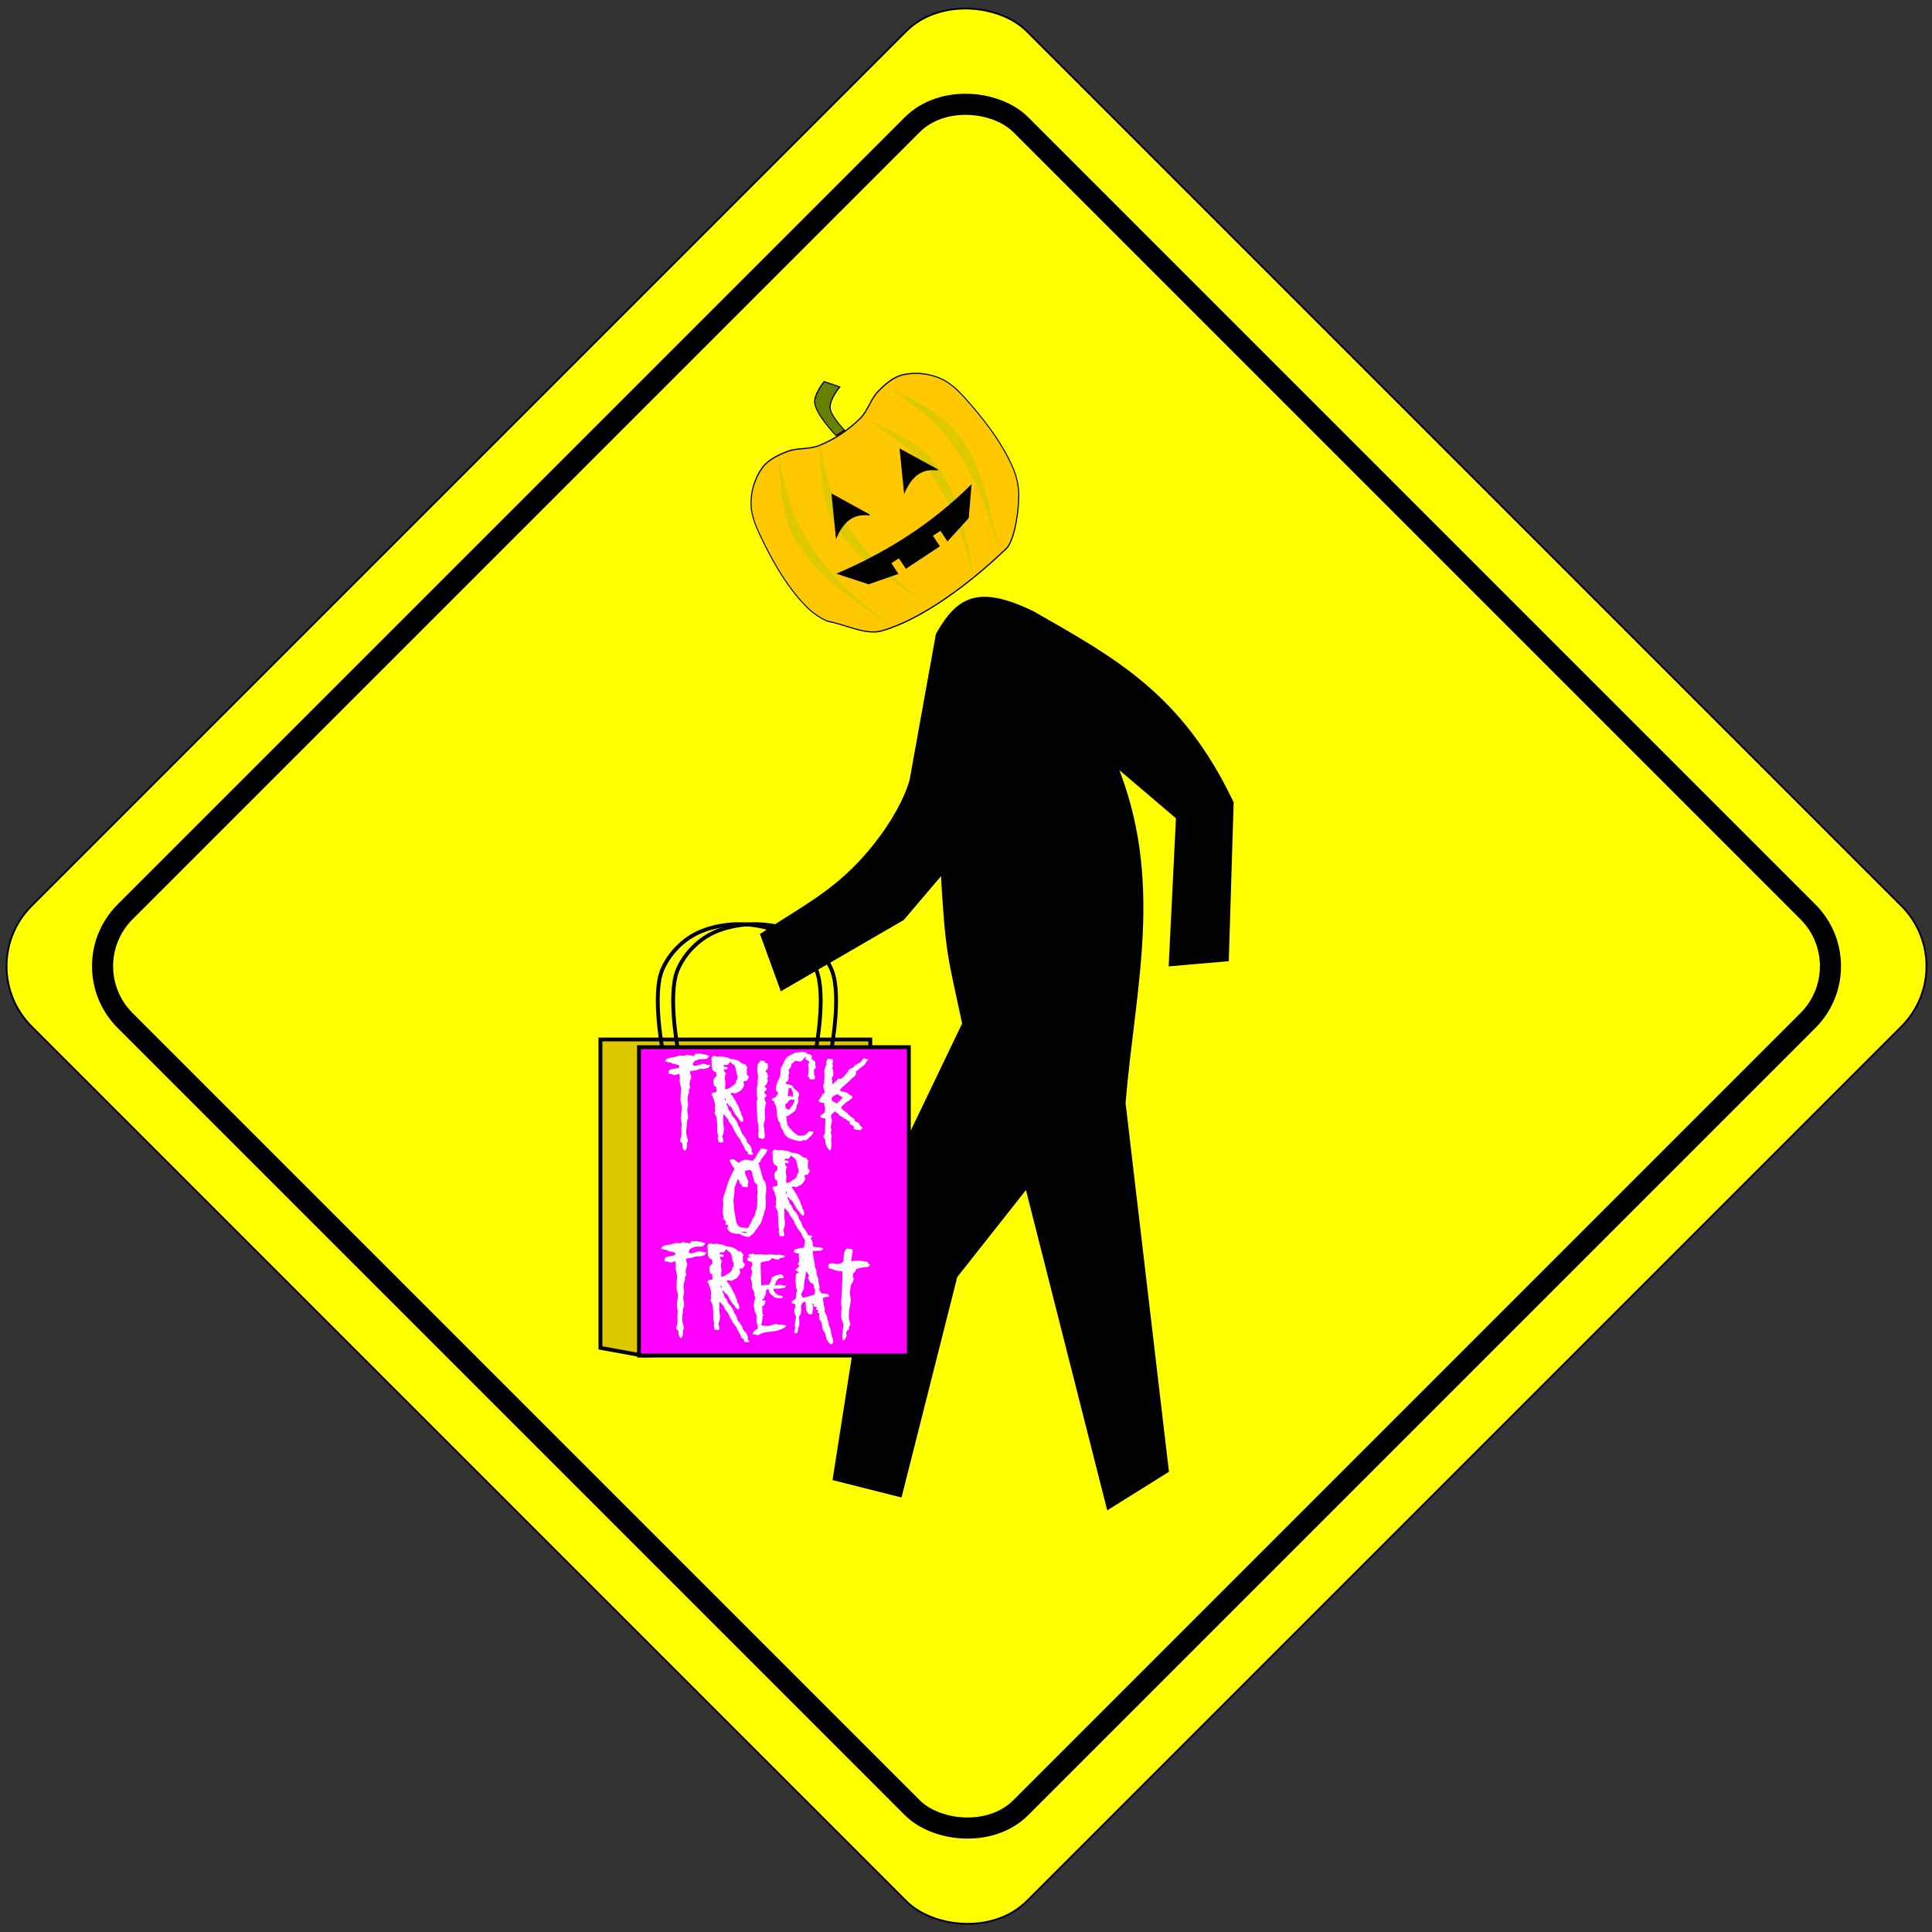 <?xml version="1.0" encoding="UTF-8" standalone="no"?>
<!-- Created with Inkscape (http://www.inkscape.org/) -->
<svg xmlns:inkscape="http://www.inkscape.org/namespaces/inkscape" xmlns:rdf="http://www.w3.org/1999/02/22-rdf-syntax-ns#" xmlns="http://www.w3.org/2000/svg" xmlns:xlink="http://www.w3.org/1999/xlink" xmlns:ns1="http://sozi.baierouge.fr" xmlns:cc="http://creativecommons.org/ns#" xmlns:dc="http://purl.org/dc/elements/1.1/" xmlns:sodipodi="http://sodipodi.sourceforge.net/DTD/sodipodi-0.dtd" id="svg3034" sodipodi:docname="pedestrian-halloween.svg" inkscape:export-filename="/home/algot/Documents/clipart/pedestrian-halloween.png" viewBox="0 0 734.93 734.93" inkscape:export-xdpi="18.469477" version="1.1" inkscape:export-ydpi="18.469477" inkscape:version="0.48.4 r9939">
  <rect x="0" y="0" width="734.93" height="734.93" fill="#333333" stroke="none"/>
  <title id="title4119">Pedestrian Halloween</title>
  <sodipodi:namedview id="base" bordercolor="#666666" inkscape:pageshadow="2" inkscape:window-y="-3" fit-margin-left="2" pagecolor="#ffffff" inkscape:window-height="713" inkscape:window-maximized="1" inkscape:zoom="0.35355339" inkscape:window-x="-2" showgrid="false" borderopacity="1.0" inkscape:current-layer="layer1" inkscape:cx="995.53941" inkscape:cy="284.33842" fit-margin-top="2" fit-margin-right="2" fit-margin-bottom="2" inkscape:window-width="1366" inkscape:pageopacity="0.0" inkscape:document-units="px">
    <inkscape:grid id="grid3177" originy="-232.591px" enabled="true" originx="-15.037px" visible="true" snapvisiblegridlinesonly="true" type="xygrid" empspacing="5"/>
  </sodipodi:namedview>
  <g id="layer1" inkscape:label="Layer 1" inkscape:groupmode="layer" transform="translate(-15.037 -84.845)">
    <g id="g3757" style="stroke:#000000" transform="matrix(1.893 -1.893 1.893 1.893 -1073.7 6.841)">
      <rect id="rect2985" style="color:#000000;stroke:#000000;stroke-width:.25;fill:#ffff00" ry="12.121" height="200" width="200" y="402.36" x="167"/>
      <rect id="rect3755" style="color:#000000;stroke:#000000;stroke-width:3;fill:#ffff00" ry="10.909" height="180" width="180" y="412.36" x="177"/>
    </g>
    <path id="path3139" sodipodi:nodetypes="ccccscccccccccccccccccc" style="stroke:#000000;stroke-width:1.827px;fill:#000000" inkscape:connector-curvature="0" d="m483.4 390.25c-19.441-40.911-44.803-54.447-75.834-72.179-20.416-9.768-27.852-5.452-35.633 8.223l-10.05 55.733c-3.638 11.883-12.561 23.963-20.162 31.882-11.192 11.661-22.722 17.502-36.485 26.592l7.309 20.1 45.683-26.496 15.532-18.273c1.841 32.574 2.707 32.317 8.223 58.474l-32.892 68.524-16.335 104.36 24.558 6.193 21.014-83.143 27.41-34.719 31.064 122.43 21.928-13.705-16.446-139.79c3.636-44.226 15.039-84.833-3.655-129.74l24.669 21.014-2.741 55.733 21.014-1.827z"/>
    <g id="g3969" transform="matrix(.316 -.209 .265 .4 218.99 140.05)">
      <path id="path3179" d="m90.005 323.36s-5.255-22.024 0-30.741c3.917-6.497 19.993-10.247 19.993-10.247l9.996 10.247s-16.075 3.75-19.993 10.247c-3.504 5.811 0 20.494 0 20.494z" sodipodi:nodetypes="csccscc" style="stroke:#000000;stroke-width:1.012px;fill:#668000" inkscape:connector-curvature="0"/>
      <path id="path3181" d="m70 322.36c16.451 2.67 33.549 2.67 50 0 10.405-1.688 19.595-8.312 30-10 9.871-1.602 20.429-2.898 30 0 11.503 3.483 22.705 10.449 30 20 6.398 8.377 8.312 19.595 10 30 3.204 19.742 4.595 40.535 0 60-1.712 7.254-5.224 14.278-10 20-10.679 12.796-30.103 28.566-40 30-50 7.247-110 10-150 0-16.169-4.042-26.667-20-40-30-4.776-5.723-8.287-12.746-10-20-4.595-19.465-3.204-40.258 0-60 1.688-10.405 3.602-21.623 10-30 7.295-9.551 18.497-16.517 30-20 9.571-2.898 20.129-1.602 30 0 10.405 1.688 19.595 8.312 30 10z" sodipodi:nodetypes="sssssssssscssssss" style="stroke:#000000;stroke-width:1px;fill:#ffc800" inkscape:connector-curvature="0"/>
      <path id="path3965" d="m125.65 327.36s24.812 29.705 30 47.5c3.559 12.207 2.681 25.592 0 38-5.104 23.624-30 66.5-30 66.5s16.623-37.231 20-57c2.67-15.629 3.152-31.952 0-47.5-3.395-16.745-20-47.5-20-47.5z" sodipodi:nodetypes="csscssc" style="fill:#dec800" inkscape:connector-curvature="0"/>
      <path id="path3967" sodipodi:nodetypes="csscssc" style="fill:#dec800" inkscape:connector-curvature="0" d="m72 321.36s-24.812 29.51-30 47.188c-3.559 12.127-2.681 25.424 0 37.75 5.104 23.469 30 66.062 30 66.062s-16.623-36.986-20-56.625c-2.67-15.526-3.152-31.742 0-47.188 3.395-16.635 20-47.188 20-47.188z"/>
      <g id="g3957">
        <path id="path3951" sodipodi:nodetypes="cccc" style="stroke:#000000;stroke-width:1px;fill:#000000" inkscape:connector-curvature="0" d="m136 360.36-20 30c13.333-6.682 26.667-9.231 40 0z"/>
        <path id="path3953" d="m54 360.36-20 30c13.333-6.682 26.667-9.231 40 0z" sodipodi:nodetypes="cccc" style="stroke:#000000;stroke-width:1px;fill:#000000" inkscape:connector-curvature="0"/>
      </g>
      <path id="path3955" d="m15 415.36c53.333 7.655 106.67 8.339 160 0l-20 20-30 6v-10h-10v10h-40v-10h-10v10l-30-6z" sodipodi:nodetypes="ccccccccccccc" style="stroke:#000000;stroke-width:1px;fill:#000000" inkscape:connector-curvature="0"/>
      <path id="path3961" d="m30 312.36s-24.812 31.269-30 50c-3.559 12.85-2.681 26.939 0 40 5.104 24.867 30 70 30 70s-16.623-39.19-20-60c-2.67-16.451-3.152-33.634 0-50 3.395-17.627 20-50 20-50z" sodipodi:nodetypes="csscssc" style="fill:#dec800" inkscape:connector-curvature="0"/>
      <path id="path3963" sodipodi:nodetypes="csscssc" style="fill:#dec800" inkscape:connector-curvature="0" d="m160.65 314.36s24.812 31.269 30 50c3.559 12.85 2.681 26.939 0 40-5.104 24.867-30 70-30 70s16.623-39.19 20-60c2.67-16.451 3.152-33.634 0-50-3.395-17.627-20-50-20-50z"/>
    </g>
    <path id="path3981" sodipodi:nodetypes="cccccc" style="stroke:#000000;stroke-width:1.466px;fill:#dec800" inkscape:connector-curvature="0" d="m243.44 480.26h102.65v117.31l-86.515 2.933-16.13-2.933z"/>
    <path id="path3983" d="m258.11 483.19h102.65v117.31h-102.65z" style="stroke:#000000;stroke-width:1.466px;fill:#ff00ff" inkscape:connector-curvature="0"/>
    <path id="path3985" sodipodi:nodetypes="cssssc" style="stroke:#000000;stroke-width:1.466px;fill:none" inkscape:connector-curvature="0" d="m272.77 483.19s-3.741-20.296 0-29.327c2.645-6.386 8.277-12.018 14.664-14.664 9.032-3.741 20.296-3.741 29.327 0 6.386 2.645 12.018 8.277 14.664 14.664 3.741 9.032 0 29.327 0 29.327"/>
    <path id="path3987" d="m266.91 483.19s-3.741-20.296 0-29.327c2.645-6.386 8.277-12.018 14.664-14.664 9.032-3.741 20.296-3.741 29.327 0 6.386 2.645 12.018 8.277 14.664 14.664 3.741 9.032 0 29.327 0 29.327" sodipodi:nodetypes="cssssc" style="stroke:#000000;stroke-width:1.466px;fill:none" inkscape:connector-curvature="0"/>
    <g id="text3995" style="fill:#ffffff">
      <path id="path4095" inkscape:connector-curvature="0" d="m284.43 487.09c0.119 0 0.297-0.119 0.297-0.297 0-0.059-0.119 0-0.119-0.059s0.119-0.119 0.119-0.178c0-0.416-0.713-0.178-1.129-0.475-0.178 0.119-0.238 0-0.238-0.059 0 0.059-1.604-0.357-2.02-0.416-0.238 0-0.416 0.119-0.654 0.119-0.297 0-0.594-0.119-0.891-0.119-0.535 0-0.178 0.475-0.535 0.475-0.178 0-0.178 0.059-0.178 0.119 0 0.059 0.238 0.119 0.238 0.178-0.178 0-0.297 0.238-0.535 0.238h-0.059-0.059v-0.059-0.178h-0.119-0.297c-0.713 0-1.307-0.297-1.842-0.297-0.654 0-0.772 0.416-1.188 0.416-0.357 0-0.832-0.119-1.188-0.119-1.188 0-2.02 0.535-2.139 0.535-0.059 0-0.119-0.059-0.178-0.059-1.069 0.416-1.723 0-3.387 1.01v0.178c0 0.297-0.297 0.178-0.297 0.475 0 0.178 1.901 0.594 2.496 0.594 0 0.059-0.059 0.059-0.059 0.059 0-0.059 0.297 0.238 0.357 0.297-0.357 0 1.486 0.178 1.486 0.357h0.238c0.832 0 0.891 0.594 0.891 1.01 0 0.416-3.862 0.654-3.862 1.129 0 0.059 0 0.119 0.119 0.119 0 0.357-0.535 0.059-0.535 0.297 0.238 0 0.297 0.119 0.297 0.297v0.178 0.178 0.059c-0.059 0-0.119-0.059-0.178-0.059v0.059c0 0.357 0.297 0.297 0.594 0.297 0.059 0 0-0.059 0.119-0.059-0.238 0 0.594 0.119 0.713 0.178 0.178 0.119 0.772 0.238 0.772 0.357 0.059 0 0.178-0.119 0.238-0.119h0.238c0.475 0 0.951-0.416 1.486-0.416 0.059 0 0.119 0.059 0.119 0.178 0 0.178-0.119 0.238-0.119 0.357s0.178 0.357 0.238 0.357c0 0.119-0.119 0.832-0.119 1.367 0 0.535 0 1.069 0.238 1.248 0 0-0.059 0.059-0.059 0.119 0 0.654 0.357 1.367 0.357 2.02 0 1.129-0.178 2.08-0.178 3.981 0 2.08 0.475 1.783 0.475 3.387 0 1.307-0.357 2.614-0.357 3.922 0 0.891 0.297 1.248 0.297 2.08 0 0.713-0.059 1.486-0.119 1.901 0 0.654 0.059 1.367 0.059 2.02 0 1.367-0.535 1.901-0.535 2.436 0 1.01 0.891 0.238 0.891 1.783v0.416c0 0.832 0.535 1.545 1.069 1.664 0.475-0.475 0.654-1.248 0.654-2.199v-0.713c0-0.178 0.357-0.297 0.357-0.891 0-0.951-0.654-1.901-0.654-3.328 0-1.307 0.297-2.555 0.297-3.684v-0.475c0.297-0.416 0.416-0.891 0.416-1.426 0-0.832-0.297-1.783-0.297-2.852 0-0.654 0.297-1.129 0.297-1.783 0-0.772-0.178-1.486-0.178-2.317 0-1.248 0.238-1.486 0.238-1.486v-0.178c0.059-0.238 0.357-0.951 0.357-1.07 0-0.238-0.178-0.357-0.178-0.594 0-0.119 0.535-0.535 0.535-1.486 0-0.119-0.119-0.178-0.119-0.238v-0.238c-0.059-0.178-0.119-0.297-0.119-0.357 0-0.178 0.119-0.178 0.119-0.297v-0.416c0-0.654 0.535-1.248 0.535-1.842 0-0.951-0.475-1.367-0.475-2.317 0.772-0.357 2.555-0.238 2.971-0.654h0.059 0.178c0.594-0.297 0.654-0.297 0.891-0.297 0.178 0 0.416 0.059 0.713 0.059 0.951 0 1.664-0.297 1.783-0.357 0.059 0 0.119 0.059 0.238 0.059 0.119 0 0.475-0.654 0.594-0.654 0.059 0 0.059 0.059 0.119 0.059 0 0 0.178-0.297 0.178-0.535 0-0.059-0.119-0.238-0.178-0.238 0 0-0.238 0.119-0.416 0.119-0.654 0-1.188-0.357-1.545-0.357h-0.238c-0.059 0-0.238-0.119-0.416-0.119 0.119 0-2.258 0.832-3.149 0.832-0.178 0-0.297-0.178-0.357-0.178h-0.238c-0.059 0-0.119 0-0.119-0.059 0-1.842 1.545-1.783 2.555-2.317 0.119 0.059 0.178 0.059 0.297 0.059 0.238 0 0.535-0.059 0.832-0.059h0.713c0.297 0 0.594 0 0.654-0.119 0.059 0 0.119 0.059 0.178 0.059 0.238 0 0.535-0.475 0.654-0.594"/>
      <path id="path4097" inkscape:connector-curvature="0" d="m299.79 494.4c0-0.535-0.654-0.238-0.654-1.129v-0.832c0-0.297 0-0.594-0.119-0.772 0.238-0.119 0.238-0.475 0.357-0.772-0.297-0.357-0.654-0.832-0.832-1.248h-0.119c-0.238 0-0.416-0.119-0.713-0.119h-0.178c-0.059-0.238-0.238-0.178-0.416-0.238 0.059 0-1.248-1.367-2.733-1.367-0.119 0-0.059-0.119-0.119-0.119-0.535-0.119-1.01-0.119-1.604-0.178-0.416-0.654-2.555-0.772-3.506-0.951-0.535 0-0.951 0.119-1.367 0.119-0.535 0-0.475-0.297-0.891-0.297-0.119 0-0.238 0.059-0.357 0.059-0.059 0-0.119 0-0.178-0.059-0.238 0.119-0.654 0.654-0.713 0.891 0 0.238 0.119 0.772 0.119 1.486v1.248c0 0.713 0.297 1.723 0.594 2.02 0.238 0.297 1.129 0.475 1.129 0.772v0.238c0 0.357 0.059 0.594 0.059 0.832 0 0.713-0.772 0.654-0.772 0.891 0 0.059 0.059 0.119 0.059 0.178-0.416 0.416-0.475 0.475-0.475 0.891 0 0.119 0.119 0.178 0.119 0.416v0.654c0 1.188 0.713 0.891 1.01 1.426v0.238c0 0.475 0.119 0.832 0.119 1.367 0 0.357-1.307 0.416-1.723 0.535v0.119c0 0.178-0.119 0.178-0.119 0.357v0.119 0.119c-0.059 0-0.178-0.119-0.238-0.119-0.059 0-0.059 0-0.059 0.119 0.178 0.059 0.238 0.238 0.535 0.238h0.119c-0.059 0.059-0.059 0.119-0.059 0.178 0 0.416 1.01 2.199 1.01 3.922 0 0.416-0.178 0.713-0.178 0.951 0.059 0.238 0.238 0.416 0.238 0.594 0 0.119-0.178 0.297-0.178 0.416 0 0.178 0.178 0.178 0.178 0.178 0 0.059-0.297 0.059-0.297 0.238 0 0.654 0.713 1.426 0.891 2.317 0 0.178-0.059 0.297-0.059 0.416 0 0.654 0.178 1.01 0.178 1.604v1.842c0 1.367 0.178 2.258 0.416 2.793 0 0.357-0.238 0.416-0.238 0.772 0 0.357 0.297 0.713 0.297 1.069 0 0.178 0 0.297-0.059 0.416 0.178 0 0.535 0.238 0.713 0.238 0.059 0 0.119-0.059 0.119-0.119 0.178 0.119 0.357 0.178 0.535 0.178 0.297 0 0.297-0.297 0.594-0.416-0.119-0.713-0.178-1.486-0.475-2.02 0.297-0.119 0.654-1.783 0.654-2.555 0-1.01-0.238-1.842-0.238-2.733 0-0.475 0-0.891 0.059-1.248 0-0.357-0.059-0.832-0.059-1.248 0-0.297 0-0.475 0.119-0.594 0.178 0.119 1.842 1.961 1.842 2.258 0 0.475 0.594 1.129 0.654 1.129-0.119-0.119 0.832 1.01 1.01 1.604 0.238 0.238 0.297 1.129 0.951 1.723 0 0-0.059 0.059-0.059 0.119 0 0.059 0.059 0.059 0.059 0.059 0.832 1.069-0.178 0.238 1.901 2.733 0.178 0.594 0.772 1.783 1.01 2.02 0.297 0.535 0.891 1.783 0.891 1.901v0.178c0.297 0.238 1.01 0.475 1.01 0.832 0 0.119-0.059 0.238-0.059 0.357 0 0.297 0.951 0.535 1.426 0.535 0.178 0 0.594-0.297 0.594-0.535 0-0.416-0.594-0.297-0.594-0.713 0-0.119 0.119-0.297 0.119-0.535 0-0.654-0.416-1.069-0.535-1.664-0.475-0.475-1.426-1.367-1.426-1.842 0-0.059 0.059-0.119 0.059-0.178-0.297-0.297-0.297-0.713-0.475-0.891-0.119-0.178-0.357-0.178-0.357-0.297 0-0.059 0.059-0.119 0.059-0.178-0.059-0.059-0.238-0.059-0.238-0.119 0.416 0-1.01-1.01-1.01-1.664 0-0.059-0.059-0.119-0.059-0.119-0.178 0-0.119-1.307-1.307-2.496v-0.119c0-0.238-0.238-1.01-0.713-1.723 0 0.059-0.535-0.654-0.654-1.01 0.178 0.178-1.01-0.416-1.367-2.258 0.059 0-1.01-0.654-1.01-1.426v-0.357c-0.297-0.416-0.594-0.832-0.594-1.307 0-0.119 0.059-0.238 0.238-0.297 0.119 0.059 0.535 1.069 1.129 1.248 0.475 0 1.367 2.258 2.139 3.387 1.783 1.783 1.01 1.961 2.496 2.614 0.297-0.297 0.357-0.594 0.357-0.891 0-1.07-0.832-1.842-0.832-2.377 0-0.119 0.059-0.238 0.059-0.357-0.297-0.178-0.357-0.654-0.416-0.654h-0.059c-0.059-0.238-0.059-0.357-0.238-0.594 0.178-0.535-1.248-2.377-1.248-2.852v-0.059h-0.059c-0.178 0-0.238-0.475-0.238-0.594-0.119-0.119-0.297 0-0.297-0.178 0-0.059 0.059-0.119 0.059-0.178-0.297 0.238-0.119-0.654-0.594-0.654v-0.178c0-0.119-0.238-0.119-0.238-0.238 0-0.059 0.059-0.119 0.059-0.178-0.297-0.238-0.713-0.416-0.713-0.951 0-0.238 0.119-0.178 0.297-0.178 0.594 0 1.01 0.119 1.545 0.238 0.119-0.178 0.357-0.238 0.535-0.357l0.832-0.416h0.178c0.357-0.238 1.723-1.604 1.723-2.614-0.119-0.475-0.238-0.772-0.357-1.01 0.238-0.178 0.475-0.357 0.891-0.357h0.238c0.297-0.178 0.951-1.01 0.951-1.486 0-0.059-0.059-0.119-0.059-0.178m-7.665 4.516c-0.238 0.119-0.535 0.238-1.01 0.238h-0.238v-0.357-0.951c0-0.297 0.119-0.713 0.119-0.951 0-0.654-0.238-1.188-0.238-1.961 0-0.357 0.119-0.594 0.119-0.951v-0.178c0-0.297 0.297-0.357 0.357-0.654-0.297-0.238-0.832-0.535-0.832-1.723 0.119 0 0.178 0.238 0.238 0.238 0.119 0 0.119-0.119 0.238-0.119 0 0 0 0.119 0.119 0.119h0.178c0.059 0 0.119 0 0.178 0.119 0.178-0.178 0.475-0.297 0.535-0.654-0.238-0.416-0.891-0.475-1.604-0.475v-0.059c0-0.238 0.119-0.297 0.119-0.475v-0.178c0.059-0.059 0.119-0.059 0.119-0.059 0.119 0 0.119 0.059 0.238 0.059h0.119c0.059 0.059 0.059 0.059 0.119 0.059 0.119 0 0.238-0.059 0.357-0.059 0.059 0 0.119 0.059 0.119 0.119 0.535-0.238 0.951-0.654 1.188-1.248 0.416 0 0.891 0.832 1.129 0.832 0.178 0.178 0.594 0.416 0.713 0.535 0 0.059-0.059 0.119-0.059 0.178 0-0.297 0.475 0.772 0.475 1.307v0.238c0 0.059 0.119 0.475 0.238 0.475v-0.059 0.178 0.416c0 0.535 0.475 0.832 0.475 1.307 0 0.238-0.119 0.238-0.119 0.416s0.119 0.297 0.119 0.416c-0.059 0.357-0.416 0.654-0.594 0.891 0 0.416 0.119 1.248-1.901 2.258-0.119 0.119-0.059 0.297-0.178 0.297-0.059 0-0.119-0.059-0.178-0.059-0.475 0.475-0.357 0.297-0.654 0.475m-1.367 4.397c-0.059-0.059-0.059-0.059-0.059-0.119 0-0.178 0.059-0.357 0.059-0.535v-0.238c0.297 0.119 0.178 0.654 0.475 0.772-0.059 0.119-0.119 0.119-0.238 0.119h-0.238"/>
      <path id="path4099" inkscape:connector-curvature="0" d="m306 488.46h-0.238c-0.535 0-0.832-0.178-1.307-0.238 0 0.059-0.178 0.238-0.594 0.654 0.059 0.891-0.772-0.654-0.772 2.971 0 0.178 0.119 0.178 0.238 0.297-0.119 0.059-0.357 0-0.357 0.119 0.238 0.119-0.059-0.832 0.475 2.139-0.119 0.119-0.119 0.297-0.119 0.535v0.416c-0.059 0.832-0.178 1.604-0.178 1.723 0 0.178 0.059 0.297 0.059 0.416-0.297 1.069-0.357 1.604-0.357 2.555 0 1.069 0.119 1.604 0.357 2.852-0.297 0.416-0.357 1.129-0.357 1.842 0 1.069 0.119 2.08 0.119 2.733v0.951c0 0.059 0.119 0.059 0.119 0.238h-0.119c-0.059 0.297 0.119 0.594 0.119 0.891 0.178 2.733-0.059 1.604 0.475 3.209 0 0.119-0.059 0.238-0.059 0.357 0 0.238 0.119 0.654 0.119 1.129 0 0.891-0.178 1.842-0.178 2.614 0 1.307 1.188 0.951 2.02 1.307 0-0.475 0.475-0.119 0.475-1.307 0-0.832-0.178-1.783-0.178-2.139 0-0.119 0.059-0.297 0.059-0.416-0.119-0.238-0.119-0.772-0.238-0.891 0 0-0.059 0-0.059-0.059s0.059-0.119 0.059-0.178c0-0.119-0.059-0.178-0.059-0.297 0-0.772 0.535-1.486 0.535-2.852 0-0.951-0.119-1.961-0.119-2.852 0-1.367 0.416-2.08 0.535-2.793-0.297-0.475-0.475-1.129-0.654-1.723 0.178-0.475 0.772-0.475 0.772-1.129 0-0.238-0.772-0.475-0.772-1.069 0-0.416 0.357-0.654 0.772-1.069 0.059 0 0.059 0 0.059-0.059v-0.119s0-0.059 0.059-0.059c0-0.654-0.594-0.475-0.832-0.891 0.178-0.535 1.188-1.069 1.188-2.436 0-0.238-0.059-0.475-0.238-0.713 0.238-0.238 0.297-0.535 0.297-0.832 0-1.604-0.832-1.604-0.891-2.02 0.416-0.535 1.01-0.891 1.01-1.604 0-0.178-0.178-0.297-0.178-0.535 0-0.178 0.059-0.357 0.059-0.535 0-0.238-1.188-0.594-1.188-0.594h-0.059c0-0.238 0.119-0.238 0.119-0.357v-0.178"/>
      <path id="path4101" inkscape:connector-curvature="0" d="m322.98 495.35c0.475 0 1.188 0.178 1.188 0.178 0.238 0 0.416 0 0.832-0.297v-0.297-0.594c0-0.178-0.059-0.238-0.119-0.238-0.297-0.713-0.119-1.426-0.238-2.258 0.238-0.416 0.654-0.535 0.713-1.01 0-0.357-0.119-0.535-0.238-0.951 0.059-0.178 0.119-0.297 0.119-0.475 0-1.367-1.188-1.129-1.486-1.901 0.059-0.178 0.119-0.357 0.119-0.654 0-0.832-1.248-1.129-2.139-1.248v-0.059c0-0.178 0.119-0.178 0.119-0.416-0.772 0-1.426-0.178-2.02-0.178-0.357 0-1.01 0.238-1.01 0.238-0.059 0-0.119-0.059-0.178-0.059-0.297 0.119-0.594 0.119-0.891 0.119-0.178 0-0.238 0-2.377 1.129 0.416-0.416-1.426 0.832-1.426 1.248-0.059 0.297-0.416 0.297-0.416 0.416 0 0.059 0.059 0.119 0.059 0.178-0.059 0-0.178 0-0.178 0.059s0.059 0.119 0.059 0.178h-0.119c0.357 0-1.248 2.555-1.248 2.555-0.178 0.535-0.059 3.684-1.01 4.635l-0.059 0.059c0 0.059 0.059 0.119 0.059 0.178-0.238-0.059 0 0.357-0.238 0.238 0 0.059-0.654 1.545-0.654 2.912 0.059 0 0.119 0 0.119 0.059s-0.178 0.178-0.178 0.238c0 0.475 0.772 0.713 0.832 1.307 0 0.475-0.891 1.545-1.248 1.842-0.119 0-0.178-0.059-0.238-0.059-0.297 0-0.713 0.119-0.713 0.475 0 0.059 0.059 0.119 0.178 0.119-0.059 0.238-0.475 0.059-0.475 0.297 0 0.119 0.891 0.297 1.01 0.475 0.059 0.178 0 0.357 0.178 0.357h0.059c0 0.178-0.238 0.059-0.238 0.357 0.713 0.119 1.129 2.674 1.129 4.04v0.594c0.119 0.475 0.238 1.723 0.594 2.08v0.119c0 0.297 0.535 0.357 0.535 0.654 0 0.297 0.178 1.545 0.475 1.842v0.178c0.594 0.594 1.01 1.604 1.01 1.723 0 0.416 0.238 0.297 0.238 0.416v0.178c0-0.059 1.07 1.367 1.664 1.367 0.119 0.059 0.178 0.238 0.238 0.238 0.178 0.119 1.07 0.119 1.01 0.357 1.129 0.357 1.604 0.357 1.604 0.475h0.297c0.297 0 0.832 0.238 1.248 0.238 0.475 0 0.832-0.475 1.367-0.475 0.178 0 0.238 0 0.238 0.059s-0.059 0.119-0.059 0.178h0.059c0.475 0 1.723-1.01 1.723-1.248 0 0.119 1.604-1.188 1.604-2.199-0.594 0-1.01-0.178-1.426-0.178-0.713 0-0.832 1.723-3.149 1.723-0.416 0-0.891-0.059-1.426-0.059v-0.119c0-0.059-1.604-1.129-2.08-1.664 0-0.119-0.238-0.059-0.238-0.178 0-0.059 0.059-0.119 0.059-0.178-0.297-0.357-0.891-0.535-0.951-1.129-0.951-0.238-0.951-2.912-1.129-4.278h0.119c0.178 0 0.178 0.178 0.357 0.178h0.119c-0.059 0-0.475 0.297 2.139-1.545 0.951-0.654 1.069-1.129 1.248-2.614 0.416-0.416 0.654-1.248 0.654-2.02 0-0.357-0.059-0.713-0.119-1.01 0.238-0.297 0.357-0.594 0.357-0.951 0-1.129-1.307-1.783-1.901-2.436-0.416-0.297-0.357-1.248-1.307-1.248h-0.178c-0.772-0.772-1.604 0.416-1.604-1.248h0.178c0.416 0 0.475-0.357 0.772-0.475-0.059-0.059-0.059-0.119-0.059-0.178 0-0.297 0.178-0.535 0.178-0.832 0-0.238-0.119-0.475-0.119-0.772 0-0.475 0.238-0.713 0.238-0.832 0-0.059-0.059-0.119-0.059-0.178 0-0.119 0.059-0.119 0.119-0.119 0-0.416-0.238-0.654-0.297-1.01 0.178-0.297 0.772-0.832 0.772-1.069v-0.059h0.119c0.178-0.416 0.119-0.951 0.357-1.367 0.654-0.238 0.951-1.129 1.723-1.129 0.119 0 0.178 0.059 0.297 0.119 1.129 0.178 0.891 0.178 1.367 0.178 0.772-0.178 1.426-1.783 2.02-1.783h0.119c-0.059 0.357-0.357 0.416-0.357 0.772 0 0.059 1.069 0.832 1.367 0.891v0.119c0 0.297 0.178 0.416 0.238 0.594-0.297 0-0.357 0.238-0.594 0.357 0.059 0.475 0.238 1.01 0.238 1.664 0 0.535-0.059 1.01-0.059 1.486 0 0.178 0 0.357 0.059 0.535-0.059 0.297-0.297 0.475-0.297 0.832 0 0.594 0.535 0.475 0.772 0.772-0.119 0.059-0.238 0.178-0.238 0.297 0 0.059 0.059 0.119 0.119 0.178m-8.378 6.417c0.357-0.891 0.178-2.377 0.654-3.149 0.238 0 0.357 0.119 0.594 0.119h0.119c0.178 0.535 0.416 1.069 0.654 1.545 0 0.654 0 1.248 0.238 1.723-0.594-0.119-1.188-0.238-1.901-0.238h-0.357m1.129 1.486c0.059-0.059 0.178-0.119 0.357-0.119 0.297 0 0.772 0.119 1.248 0.119-0.297 1.901-1.367 2.258-2.199 3.862-0.178 0-0.178-0.178-0.297-0.238-1.069-0.535-1.069-0.654-1.069-1.486 0-0.297-0.059-0.772 0.297-0.772h0.178c0.178-0.178 0.594-0.357 0.594-0.951 0.059 0 0.059 0.059 0.119 0.059 0.119 0 0.535-0.475 0.594-0.475h0.178"/>
      <path id="path4103" inkscape:connector-curvature="0" d="m339.32 502.12s-0.297-0.119-0.297-0.238c-0.238 0 0.297 0.059 0.297-0.059v-0.059c-0.475 0-0.951-0.416-1.664-0.891 0.535 0-1.307-0.772-1.842-0.772 0.059 0.059-1.069-0.059-1.248-0.475 0.416-1.129 0.951-0.951 4.753-4.753-0.357 0.119 1.367-0.416 1.367-1.961 0-0.178-0.119-0.178-0.119-0.416 0.594-0.297 1.01-0.772 1.367-1.129 0.951-0.713 2.377-1.486 2.614-2.614 0.178-0.178 0.713-0.475 0.713-0.772 0-0.059 0-0.178-0.059-0.238 0 0.059-0.059 0.119-0.119 0.119-0.238 0-0.951-0.297-1.426-0.416-0.535 0.178-0.654 1.01-1.486 1.545-0.594 0.297-1.01 0.535-1.248 0.832h-0.178c-0.475 0-1.01 1.069-1.426 1.307 0 0 0-0.059-0.059-0.059-0.297 0-0.475 0.238-0.535 0.238-0.059 0-0.119-0.059-0.178-0.059-1.367 1.367-1.01 1.367-1.248 1.604 0.238-0.297-1.664 2.199-2.614 2.377-0.238 0-0.297-0.119-0.535-0.119-0.119 0-0.178 0.059-0.238 0.119 0.178-0.119-2.199 2.139-2.317 2.139h-0.059c0.119-0.119 0.119-0.357 0.119-0.594v-0.713-0.297c0-0.297-0.238-0.357-0.238-0.654 0-0.594 0.654-0.594 0.654-1.723 0-0.832-0.297-1.842-0.416-2.436 0.059-0.297 0.238-0.475 0.238-0.832s-0.297-0.238-0.357-0.535c0.475-0.238 0.238-1.069 0.357-1.723-0.594-0.119-1.188-0.297-1.961-0.297 0.059-0.059-0.475 0.654-0.475 0.772v0.238s-0.119 0.535-0.178 0.654c0 0.297 0.238 0.297 0.238 0.535 0 0.357-0.475 0.297-0.475 0.713-0.119 0.832-0.475 1.367-0.475 1.901 0-0.059 0.178 0.891 0.119 0.713 0 0-0.059 0.891-0.119 0.772 0 0.297 0.178 0.416 0.178 0.713-0.238 0.475-0.119 2.02-0.238 2.436-0.059 0.357-0.357 0.357-0.357 0.713 0 0.654 0.535 1.901 0.654 2.793-0.594 0.119-0.772 0.654-1.01 0.713 0.178-0.178-0.416 1.188-1.129 1.901 0 0.059 0.059 0.119 0.059 0.178 0 0 0 0.059-0.059 0.059h-0.178c-0.119 0-0.238 0.059-0.238 0.238h0.178c0.297 0 0.357 0.594 0.475 0.594 0 0 0.059 0 0.119-0.059 0.059 0.119 0.178 0.119 0.357 0.119 0.119 0 0.357 0 0.416 0.119h0.475c0.119 0 0.297 0 0.357 0.119-0.059 0.119-0.059 0.297-0.059 0.416 0 0.713 0.357 1.069 0.357 1.545 0 0.416-0.119 0.772-0.119 1.248v0.178c-0.119 0.119-0.238 0.297-0.416 0.475 0.119-0.059-1.367 0.654-1.367 1.248 0 0.119 0.772 0.713 1.664 0.713 0.119 0 0.178-0.059 0.238-0.059 0.059 0 0.119 0 0.119 0.059 0 1.248-0.178 2.614-0.178 3.922 0 0.535 0 1.07 0.059 1.545-0.357 0.475-0.654 1.01-0.654 1.842 0.059 0.238 0.535 0.297 0.654 0.654 0.059 2.02 0.713 3.446 1.961 4.278 0.119-0.654 0.475-0.951 0.475-2.139 0-0.951-0.178-1.842-0.178-2.377 0.059-0.297 0.238-0.594 0.238-1.01 0-0.713-0.357-0.654-0.357-1.129 0-0.416 0.238-0.772 0.238-1.248 0-0.297-0.178-0.594-0.238-0.891 0-0.297 0.119-0.654 0.119-0.832v-0.535c0.119-0.475 0.297-0.594 0.297-1.129 0-0.594-0.178-0.772-0.297-1.367v-0.535-0.357c0.119 0 0.119-0.059 0.119-0.119v-0.238c0.654-0.178 0.832-0.772 1.486-1.01 0 0.119 0.951 0.832 1.367 1.129-0.238-0.238 0.475 0.891 1.248 0.891-0.297-0.297 0.654 0.832 1.426 0.832h0.059c0 0.535 1.426 0.891 1.545 1.129 0 0.238-0.357 0-0.357 0.238 0 0.832 1.842 1.188 1.842 1.664 0 0.178-0.178 0.297-0.178 0.535 0 0.178 0.535 0.475 0.713 0.475 0.059 0 0.059-0.119 0.238-0.119 0 0.059-0.059 0.178 0.059 0.178 0.059 0 0.119-0.059 0.178-0.059 0.059 0.119 0.238 0.119 0.297 0.119 0.059 0 0.059-0.119 0.178-0.119 0 0 0.059 0.178 0.119 0.178 0.059 0 0.178-0.059 0.238-0.059 0.297 0 0.357 0.238 0.654 0.238 0-0.238 0.178-0.416 0.297-0.594 0.059 0 0.119 0.059 0.178 0.059 0.119 0 0.119-0.178 0.119-0.238v-0.178c0-0.059 0-0.119 0.059-0.178 0.357 0-0.891-0.535-0.891-0.772-0.178-1.01-0.951-1.367-1.901-1.604v-0.178c0-0.297-0.238-0.416-0.238-0.713-1.723-0.951-2.793-2.317-2.852-2.377 0.297 0.119-2.139-1.188-2.139-2.08 0-0.238 2.258-2.317 2.614-2.317h0.238c0.297-0.713 1.426-0.951 1.426-1.604m-5.942-1.01c0.951 0.119 1.307 0.891 2.258 1.129-0.059 0.238-0.297 0.416-0.594 0.535v0.297 0.059h-0.178s-0.297 0.475-1.307 1.248c-0.059 0.119-0.297 0.059-0.297 0.238-0.416 0-0.416-0.357-0.594-0.594-1.486 0-1.248-1.188-1.248-1.664-0.238 0.416 0.713-0.832 1.07-0.832h0.297c0.178 0 0.178-0.416 0.594-0.416"/>
      <path id="path4105" inkscape:connector-curvature="0" d="m303.49 527.26c0.535 0 0.475-0.475 0.891-0.594 0-0.059-0.059-0.119-0.059-0.178 0-0.178 0.178-0.297 0.178-0.475v-0.119c0.772-0.832 1.842-2.258 2.258-3.09-0.059-0.119-0.119-0.178-0.119-0.238h0.059 0.119c0.059 0 0.178-0.059 0.178-0.238 0-0.238-0.119-0.297-0.238-0.297h-0.297c-0.238 0-0.178-0.119-0.416-0.119 0.238 0-0.832-0.059-0.772-0.238-0.119 0-0.119 0.119-0.238 0.119 0 0-0.119-0.119-0.238-0.119-0.475 0-1.664 2.258-2.02 2.614 0-0.059 0.594 0.059-1.486 2.139-0.535-0.119-1.604-0.416-2.496-0.416-1.188 0-2.08 0.594-2.793 1.248-0.891-0.772-1.486-1.486-2.733-1.486-0.416 0-0.357 0.357-0.654 0.357 0.059 0.713 0.772 1.664 0.772 1.723v0.178c0.119 0.297 0.832 0.713 1.01 1.664-0.178 0.238-0.357 0.535-0.535 0.832h-0.119v0.178c0 0.059-0.654 1.486-0.772 1.604-0.059 0.238-0.178 0.238-0.178 0.297 0 0.059 0.059 0.119 0.059 0.178-0.059 0.059-0.297 0.178-0.297 0.357 0 0.059 0.059 0.119 0.059 0.178-0.059-0.059-0.357 0.535-1.01 2.614-0.654 2.02-0.535 1.723-0.713 2.258 0 0.059-0.832 2.139-0.832 3.09 0 0.594 0.119 1.129 0.119 1.723 0 0.713-0.238 1.426-0.238 2.02 0 0.832 0.119 1.961 0.178 1.486 0 0.059-0.059 0.059-0.059 0.119 0 0 0.059 0.059 0.059 0.119v0.178c0.059 0.357 0.178 0.713 0.238 1.129 0 0.297-0.357 0.297-0.357 0.416 0 0 0.059 0.119 0.178 0.119 0.059 0 0.178-0.119 0.178-0.119 0.059 0 0.059 0.059 0.059 0.059 0 0.059-0.059 0.178-0.059 0.178 0.772 0.535 0.594 0.594 0.891 1.248-0.059 0.119-0.357 0.594-0.357 0.654 0.475 0.178 1.129 0.119 1.248 0.594-0.059 0-0.475 0.594-0.475 0.713 0 0.891 1.664 2.139 2.614 2.139h0.238c0.059 0 0.119 0.119 0.238 0.119 0.059 0 0.178-0.059 0.238-0.059 0.119 0.178 0.119 0.119 0.238 0.119 0.178 0 0.416-0.119 0.654-0.119 0.178 0 0.119 0.119 0.238 0.119h0.178c0.178 0 1.783 1.129 3.446 1.129 0.178 0 0.297-0.059 0.535-0.178 0.119-0.119 2.08-1.426 2.08-2.377 0.832-0.416 1.307-1.961 2.02-2.496-0.178 0.178 0.654-1.545 0.654-1.783v-0.178c0.119-0.178 0.059-0.357 0.119-0.535 0 0.238 0.475-1.248 0.594-1.367-0.238-0.119 0.297-1.07 0.297-1.188v-0.297c0-0.059 0.119-0.059 0.119-0.119 0.059-0.416 0.119-0.713 0.119-0.713v-0.178c0.059-0.475 0.059-1.01 0.059-1.486 0-0.951-0.059-1.901-0.059-2.555 0-0.832 0.238-1.486 0.238-2.317 0-3.803-0.951-3.328-1.248-4.456 0 0.178-0.297-1.367-0.475-1.486-0.238-1.248-0.535-2.199-0.891-3.09v0.059c0.059 0 0.119-0.059 0.119-0.119 0-0.059-0.238-0.119-0.238-0.238 0-0.059 0.119-0.119 0.119-0.178 0-0.357-0.416-0.357-0.416-0.713v-0.119m-3.625 24.184c-0.119 0.178-0.119 0.357-0.238 0.535-1.545-0.119-3.625 0.059-4.159-1.545-0.594-0.891-0.535-2.08-0.832-3.506-0.178-0.891-0.475-2.436-0.475-3.506 0-0.059 0.059-0.178 0.059-0.238-0.059-0.357-0.178-1.01-0.178-1.723 0-0.891 0.357-2.08 0.357-3.149v-1.129c0.178-1.367 1.069-2.733 1.069-3.328v-0.119c0-0.059 0.178-0.119 0.178-0.119v-0.059c0.654 0.059 0.535 0.832 0.832 1.248 0 0.535 0.416 0.475 0.891 0.772 0 0.297-0.238 0.297-0.238 0.535 0 0.119 0.951 0.238 1.129 0.297 0-0.059 0.059-0.059 0.178-0.059 0.238 0 0.594 0.059 0.594 0.297 0.238-0.178 0.594-0.654 0.594-0.713 0-0.238-0.238-0.238-0.238-0.475 0 0.297 0.297-0.832 0.357-0.891-0.357-1.604-1.367-2.733-1.367-4.278 0.059-0.059 1.842-0.416 1.783-0.416 0.713 0 1.129 1.01 1.129 1.901v0.297l0.059 0.059 0.059-0.059c0.119 0.535 0.416 1.723 0.416 1.723s0-0.059 0.059-0.119c0.059 0.059 0.059 0.119 0.059 0.119 0 0.119-0.059 0.178-0.059 0.297 0 0.416 1.129 1.486 1.248 1.486 0 0.475-0.059 0.891-0.059 1.307 0 0.475 0.178 0.951 0.178 1.426 0 0.654-0.178 1.129-0.178 1.783 0 0.713 0.059 1.367 0.059 2.02 0 0.772-0.119 2.02-0.357 2.852-0.059 0.059-0.475 0.951-0.475 1.426 0 0.119 0.059 0.238 0.059 0.297-0.119 0-0.357 0.951-0.475 0.891v0.178c0 0.119-0.059 0.059-0.119 0.059v0.178 0.059h-0.119c-0.119 0-0.297 0-0.654 1.367h-0.119c-0.416 0 0.772-0.654-0.713 1.426 0 0.535-0.297 0.535-0.297 0.594m-2.733 2.139c0.119-0.178 0.357-0.238 0.594-0.238 0.416 0 0.891 0.119 1.307 0.119h0.238c-0.178 0.297-0.416 0.416-0.713 0.416-0.416 0-0.951-0.238-1.426-0.297"/>
      <path id="path4107" inkscape:connector-curvature="0" d="m323 530.05c0-0.535-0.654-0.238-0.654-1.129v-0.832c0-0.297 0-0.594-0.119-0.772 0.238-0.119 0.238-0.475 0.357-0.772-0.297-0.357-0.654-0.832-0.832-1.248h-0.119c-0.238 0-0.416-0.119-0.713-0.119h-0.178c-0.059-0.238-0.238-0.178-0.416-0.238 0.059 0-1.248-1.367-2.733-1.367-0.119 0-0.059-0.119-0.119-0.119-0.535-0.119-1.01-0.119-1.604-0.178-0.416-0.654-2.555-0.772-3.506-0.951-0.535 0-0.951 0.119-1.367 0.119-0.535 0-0.475-0.297-0.891-0.297-0.119 0-0.238 0.059-0.357 0.059-0.059 0-0.119 0-0.178-0.059-0.238 0.119-0.654 0.654-0.713 0.891 0 0.238 0.119 0.772 0.119 1.486v1.248c0 0.713 0.297 1.723 0.594 2.02 0.238 0.297 1.129 0.475 1.129 0.772v0.238c0 0.357 0.059 0.594 0.059 0.832 0 0.713-0.772 0.654-0.772 0.891 0 0.059 0.059 0.119 0.059 0.178-0.416 0.416-0.475 0.475-0.475 0.891 0 0.119 0.119 0.178 0.119 0.416v0.654c0 1.188 0.713 0.891 1.01 1.426v0.238c0 0.475 0.119 0.832 0.119 1.367 0 0.357-1.307 0.416-1.723 0.535v0.119c0 0.178-0.119 0.178-0.119 0.357v0.119 0.119c-0.059 0-0.178-0.119-0.238-0.119-0.059 0-0.059 0-0.059 0.119 0.178 0.059 0.238 0.238 0.535 0.238h0.119c-0.059 0.059-0.059 0.119-0.059 0.178 0 0.416 1.01 2.199 1.01 3.922 0 0.416-0.178 0.713-0.178 0.951 0.059 0.238 0.238 0.416 0.238 0.594 0 0.119-0.178 0.297-0.178 0.416 0 0.178 0.178 0.178 0.178 0.178 0 0.059-0.297 0.059-0.297 0.238 0 0.654 0.713 1.426 0.891 2.317 0 0.178-0.059 0.297-0.059 0.416 0 0.654 0.178 1.01 0.178 1.604v1.842c0 1.367 0.178 2.258 0.416 2.793 0 0.357-0.238 0.416-0.238 0.772s0.297 0.713 0.297 1.069c0 0.178 0 0.297-0.059 0.416 0.178 0 0.535 0.238 0.713 0.238 0.059 0 0.119-0.059 0.119-0.119 0.178 0.119 0.357 0.178 0.535 0.178 0.297 0 0.297-0.297 0.594-0.416-0.119-0.713-0.178-1.486-0.475-2.02 0.297-0.119 0.654-1.783 0.654-2.555 0-1.01-0.238-1.842-0.238-2.733 0-0.475 0-0.891 0.059-1.248 0-0.357-0.059-0.832-0.059-1.248 0-0.297 0-0.475 0.119-0.594 0.178 0.119 1.842 1.961 1.842 2.258 0 0.475 0.594 1.129 0.654 1.129-0.119-0.119 0.832 1.01 1.01 1.604 0.238 0.238 0.297 1.129 0.951 1.723 0 0-0.059 0.059-0.059 0.119 0 0.059 0.059 0.059 0.059 0.059 0.832 1.069-0.178 0.238 1.901 2.733 0.178 0.594 0.772 1.783 1.01 2.02 0.297 0.535 0.891 1.783 0.891 1.901v0.178c0.297 0.238 1.01 0.475 1.01 0.832 0 0.119-0.059 0.238-0.059 0.357 0 0.297 0.951 0.535 1.426 0.535 0.178 0 0.594-0.297 0.594-0.535 0-0.416-0.594-0.297-0.594-0.713 0-0.119 0.119-0.297 0.119-0.535 0-0.654-0.416-1.07-0.535-1.664-0.475-0.475-1.426-1.367-1.426-1.842 0-0.059 0.059-0.119 0.059-0.178-0.297-0.297-0.297-0.713-0.475-0.891-0.119-0.178-0.357-0.178-0.357-0.297 0-0.059 0.059-0.119 0.059-0.178-0.059-0.059-0.238-0.059-0.238-0.119 0.416 0-1.01-1.01-1.01-1.664 0-0.059-0.059-0.119-0.059-0.119-0.178 0-0.119-1.307-1.307-2.496v-0.119c0-0.238-0.238-1.01-0.713-1.723 0 0.059-0.535-0.654-0.654-1.01 0.178 0.178-1.01-0.416-1.367-2.258 0.059 0-1.01-0.654-1.01-1.426v-0.357c-0.297-0.416-0.594-0.832-0.594-1.307 0-0.119 0.059-0.238 0.238-0.297 0.119 0.059 0.535 1.069 1.129 1.248 0.475 0 1.367 2.258 2.139 3.387 1.783 1.783 1.01 1.961 2.496 2.614 0.297-0.297 0.357-0.594 0.357-0.891 0-1.069-0.832-1.842-0.832-2.377 0-0.119 0.059-0.238 0.059-0.357-0.297-0.178-0.357-0.654-0.416-0.654h-0.059c-0.059-0.238-0.059-0.357-0.238-0.594 0.178-0.535-1.248-2.377-1.248-2.852v-0.059h-0.059c-0.178 0-0.238-0.475-0.238-0.594-0.119-0.119-0.297 0-0.297-0.178 0-0.059 0.059-0.119 0.059-0.178-0.297 0.238-0.119-0.654-0.594-0.654v-0.178c0-0.119-0.238-0.119-0.238-0.238 0-0.059 0.059-0.119 0.059-0.178-0.297-0.238-0.713-0.416-0.713-0.951 0-0.238 0.119-0.178 0.297-0.178 0.594 0 1.01 0.119 1.545 0.238 0.119-0.178 0.357-0.238 0.535-0.357 0.475-0.238 0.832-0.416 0.832-0.416h0.178c0.357-0.238 1.723-1.604 1.723-2.614-0.119-0.475-0.238-0.772-0.357-1.01 0.238-0.178 0.475-0.357 0.891-0.357h0.238c0.297-0.178 0.951-1.01 0.951-1.486 0-0.059-0.059-0.119-0.059-0.178m-7.665 4.516c-0.238 0.119-0.535 0.238-1.01 0.238h-0.238v-0.357-0.951c0-0.297 0.119-0.713 0.119-0.951 0-0.654-0.238-1.188-0.238-1.961 0-0.357 0.119-0.594 0.119-0.951v-0.178c0-0.297 0.297-0.357 0.357-0.654-0.297-0.238-0.832-0.535-0.832-1.723 0.119 0 0.178 0.238 0.238 0.238 0.119 0 0.119-0.119 0.238-0.119 0 0 0 0.119 0.119 0.119h0.178c0.059 0 0.119 0 0.178 0.119 0.178-0.178 0.475-0.297 0.535-0.654-0.238-0.416-0.891-0.475-1.604-0.475v-0.059c0-0.238 0.119-0.297 0.119-0.475v-0.178c0.059-0.059 0.119-0.059 0.119-0.059 0.119 0 0.119 0.059 0.238 0.059h0.119c0.059 0.059 0.059 0.059 0.119 0.059 0.119 0 0.238-0.059 0.357-0.059 0.059 0 0.119 0.059 0.119 0.119 0.535-0.238 0.951-0.654 1.188-1.248 0.416 0 0.891 0.832 1.129 0.832 0.178 0.178 0.594 0.416 0.713 0.535 0 0.059-0.059 0.119-0.059 0.178 0-0.297 0.475 0.772 0.475 1.307v0.238c0 0.059 0.119 0.475 0.238 0.475v-0.059 0.178 0.416c0 0.535 0.475 0.832 0.475 1.307 0 0.238-0.119 0.238-0.119 0.416s0.119 0.297 0.119 0.416c-0.059 0.357-0.416 0.654-0.594 0.891 0 0.416 0.119 1.248-1.901 2.258-0.119 0.119-0.059 0.297-0.178 0.297-0.059 0-0.119-0.059-0.178-0.059-0.475 0.475-0.357 0.297-0.654 0.475m-1.367 4.397c-0.059-0.059-0.059-0.059-0.059-0.119 0-0.178 0.059-0.357 0.059-0.535v-0.238c0.297 0.119 0.178 0.654 0.475 0.772-0.059 0.119-0.119 0.119-0.238 0.119h-0.238"/>
      <path id="path4109" inkscape:connector-curvature="0" d="m282.92 558.39c0.119 0 0.297-0.119 0.297-0.297 0-0.059-0.119 0-0.119-0.059s0.119-0.119 0.119-0.178c0-0.416-0.713-0.178-1.129-0.475-0.178 0.119-0.238 0-0.238-0.059 0 0.059-1.604-0.357-2.02-0.416-0.238 0-0.416 0.119-0.654 0.119-0.297 0-0.594-0.119-0.891-0.119-0.535 0-0.178 0.475-0.535 0.475-0.178 0-0.178 0.059-0.178 0.119 0 0.059 0.238 0.119 0.238 0.178-0.178 0-0.297 0.238-0.535 0.238h-0.059-0.059v-0.059-0.178h-0.119-0.297c-0.713 0-1.307-0.297-1.842-0.297-0.654 0-0.772 0.416-1.188 0.416-0.357 0-0.832-0.119-1.188-0.119-1.188 0-2.02 0.535-2.139 0.535-0.059 0-0.119-0.059-0.178-0.059-1.069 0.416-1.723 0-3.387 1.01v0.178c0 0.297-0.297 0.178-0.297 0.475 0 0.178 1.901 0.594 2.496 0.594 0 0.059-0.059 0.059-0.059 0.059 0-0.059 0.297 0.238 0.357 0.297-0.357 0 1.486 0.178 1.486 0.357h0.238c0.832 0 0.891 0.594 0.891 1.01 0 0.416-3.862 0.654-3.862 1.129 0 0.059 0 0.119 0.119 0.119 0 0.357-0.535 0.059-0.535 0.297 0.238 0 0.297 0.119 0.297 0.297v0.178 0.178 0.059c-0.059 0-0.119-0.059-0.178-0.059v0.059c0 0.357 0.297 0.297 0.594 0.297 0.059 0 0-0.059 0.119-0.059-0.238 0 0.594 0.119 0.713 0.178 0.178 0.119 0.772 0.238 0.772 0.357 0.059 0 0.178-0.119 0.238-0.119h0.238c0.475 0 0.951-0.416 1.486-0.416 0.059 0 0.119 0.059 0.119 0.178 0 0.178-0.119 0.238-0.119 0.357 0 0.119 0.178 0.357 0.238 0.357 0 0.119-0.119 0.832-0.119 1.367 0 0.535 0 1.069 0.238 1.248 0 0-0.059 0.059-0.059 0.119 0 0.654 0.357 1.367 0.357 2.02 0 1.129-0.178 2.08-0.178 3.981 0 2.08 0.475 1.783 0.475 3.387 0 1.307-0.357 2.614-0.357 3.922 0 0.891 0.297 1.248 0.297 2.08 0 0.713-0.059 1.486-0.119 1.901 0 0.654 0.059 1.367 0.059 2.02 0 1.367-0.535 1.901-0.535 2.436 0 1.01 0.891 0.238 0.891 1.783v0.416c0 0.832 0.535 1.545 1.069 1.664 0.475-0.475 0.654-1.248 0.654-2.199v-0.713c0-0.178 0.357-0.297 0.357-0.891 0-0.951-0.654-1.901-0.654-3.328 0-1.307 0.297-2.555 0.297-3.684v-0.475c0.297-0.416 0.416-0.891 0.416-1.426 0-0.832-0.297-1.783-0.297-2.852 0-0.654 0.297-1.129 0.297-1.783 0-0.772-0.178-1.486-0.178-2.317 0-1.248 0.238-1.486 0.238-1.486v-0.178c0.059-0.238 0.357-0.951 0.357-1.069 0-0.238-0.178-0.357-0.178-0.594 0-0.119 0.535-0.535 0.535-1.486 0-0.119-0.119-0.178-0.119-0.238v-0.238c-0.059-0.178-0.119-0.297-0.119-0.357 0-0.178 0.119-0.178 0.119-0.297v-0.416c0-0.654 0.535-1.248 0.535-1.842 0-0.951-0.475-1.367-0.475-2.317 0.772-0.357 2.555-0.238 2.971-0.654h0.059 0.178c0.594-0.297 0.654-0.297 0.891-0.297 0.178 0 0.416 0.059 0.713 0.059 0.951 0 1.664-0.297 1.783-0.357 0.059 0 0.119 0.059 0.238 0.059 0.119 0 0.475-0.654 0.594-0.654 0.059 0 0.059 0.059 0.119 0.059 0 0 0.178-0.297 0.178-0.535 0-0.059-0.119-0.238-0.178-0.238 0 0-0.238 0.119-0.416 0.119-0.654 0-1.188-0.357-1.545-0.357h-0.238c-0.059 0-0.238-0.119-0.416-0.119 0.119 0-2.258 0.832-3.149 0.832-0.178 0-0.297-0.178-0.357-0.178h-0.238c-0.059 0-0.119 0-0.119-0.059 0-1.842 1.545-1.783 2.555-2.317 0.119 0.059 0.178 0.059 0.297 0.059 0.238 0 0.535-0.059 0.832-0.059h0.713c0.297 0 0.594 0 0.654-0.119 0.059 0 0.119 0.059 0.178 0.059 0.238 0 0.535-0.475 0.654-0.594"/>
      <path id="path4111" inkscape:connector-curvature="0" d="m298.28 565.7c0-0.535-0.654-0.238-0.654-1.129v-0.832c0-0.297 0-0.594-0.119-0.772 0.238-0.119 0.238-0.475 0.357-0.772-0.297-0.357-0.654-0.832-0.832-1.248h-0.119c-0.238 0-0.416-0.119-0.713-0.119h-0.178c-0.059-0.238-0.238-0.178-0.416-0.238 0.059 0-1.248-1.367-2.733-1.367-0.119 0-0.059-0.119-0.119-0.119-0.535-0.119-1.01-0.119-1.604-0.178-0.416-0.654-2.555-0.772-3.506-0.951-0.535 0-0.951 0.119-1.367 0.119-0.535 0-0.475-0.297-0.891-0.297-0.119 0-0.238 0.059-0.357 0.059-0.059 0-0.119 0-0.178-0.059-0.238 0.119-0.654 0.654-0.713 0.891 0 0.238 0.119 0.772 0.119 1.486v1.248c0 0.713 0.297 1.723 0.594 2.02 0.238 0.297 1.129 0.475 1.129 0.772v0.238c0 0.357 0.059 0.594 0.059 0.832 0 0.713-0.772 0.654-0.772 0.891 0 0.059 0.059 0.119 0.059 0.178-0.416 0.416-0.475 0.475-0.475 0.891 0 0.119 0.119 0.178 0.119 0.416v0.654c0 1.188 0.713 0.891 1.01 1.426v0.238c0 0.475 0.119 0.832 0.119 1.367 0 0.357-1.307 0.416-1.723 0.535v0.119c0 0.178-0.119 0.178-0.119 0.357v0.119 0.119c-0.059 0-0.178-0.119-0.238-0.119-0.059 0-0.059 0-0.059 0.119 0.178 0.059 0.238 0.238 0.535 0.238h0.119c-0.059 0.059-0.059 0.119-0.059 0.178 0 0.416 1.01 2.199 1.01 3.922 0 0.416-0.178 0.713-0.178 0.951 0.059 0.238 0.238 0.416 0.238 0.594 0 0.119-0.178 0.297-0.178 0.416 0 0.178 0.178 0.178 0.178 0.178 0 0.059-0.297 0.059-0.297 0.238 0 0.654 0.713 1.426 0.891 2.317 0 0.178-0.059 0.297-0.059 0.416 0 0.654 0.178 1.01 0.178 1.604v1.842c0 1.367 0.178 2.258 0.416 2.793 0 0.357-0.238 0.416-0.238 0.772 0 0.357 0.297 0.713 0.297 1.069 0 0.178 0 0.297-0.059 0.416 0.178 0 0.535 0.238 0.713 0.238 0.059 0 0.119-0.059 0.119-0.119 0.178 0.119 0.357 0.178 0.535 0.178 0.297 0 0.297-0.297 0.594-0.416-0.119-0.713-0.178-1.486-0.475-2.02 0.297-0.119 0.654-1.783 0.654-2.555 0-1.01-0.238-1.842-0.238-2.733 0-0.475 0-0.891 0.059-1.248 0-0.357-0.059-0.832-0.059-1.248 0-0.297 0-0.475 0.119-0.594 0.178 0.119 1.842 1.961 1.842 2.258 0 0.475 0.594 1.129 0.654 1.129-0.119-0.119 0.832 1.01 1.01 1.604 0.238 0.238 0.297 1.129 0.951 1.723 0 0-0.059 0.059-0.059 0.119 0 0.059 0.059 0.059 0.059 0.059 0.832 1.07-0.178 0.238 1.901 2.733 0.178 0.594 0.772 1.783 1.01 2.02 0.297 0.535 0.891 1.783 0.891 1.901v0.178c0.297 0.238 1.01 0.475 1.01 0.832 0 0.119-0.059 0.238-0.059 0.357 0 0.297 0.951 0.535 1.426 0.535 0.178 0 0.594-0.297 0.594-0.535 0-0.416-0.594-0.297-0.594-0.713 0-0.119 0.119-0.297 0.119-0.535 0-0.654-0.416-1.07-0.535-1.664-0.475-0.475-1.426-1.367-1.426-1.842 0-0.059 0.059-0.119 0.059-0.178-0.297-0.297-0.297-0.713-0.475-0.891-0.119-0.178-0.357-0.178-0.357-0.297 0-0.059 0.059-0.119 0.059-0.178-0.059-0.059-0.238-0.059-0.238-0.119 0.416 0-1.01-1.01-1.01-1.664 0-0.059-0.059-0.119-0.059-0.119-0.178 0-0.119-1.307-1.307-2.496v-0.119c0-0.238-0.238-1.01-0.713-1.723 0 0.059-0.535-0.654-0.654-1.01 0.178 0.178-1.01-0.416-1.367-2.258 0.059 0-1.01-0.654-1.01-1.426v-0.357c-0.297-0.416-0.594-0.832-0.594-1.307 0-0.119 0.059-0.238 0.238-0.297 0.119 0.059 0.535 1.069 1.129 1.248 0.475 0 1.367 2.258 2.139 3.387 1.783 1.783 1.01 1.961 2.496 2.614 0.297-0.297 0.357-0.594 0.357-0.891 0-1.069-0.832-1.842-0.832-2.377 0-0.119 0.059-0.238 0.059-0.357-0.297-0.178-0.357-0.654-0.416-0.654h-0.059c-0.059-0.238-0.059-0.357-0.238-0.594 0.178-0.535-1.248-2.377-1.248-2.852v-0.059h-0.059c-0.178 0-0.238-0.475-0.238-0.594-0.119-0.119-0.297 0-0.297-0.178 0-0.059 0.059-0.119 0.059-0.178-0.297 0.238-0.119-0.654-0.594-0.654v-0.178c0-0.119-0.238-0.119-0.238-0.238 0-0.059 0.059-0.119 0.059-0.178-0.297-0.238-0.713-0.416-0.713-0.951 0-0.238 0.119-0.178 0.297-0.178 0.594 0 1.01 0.119 1.545 0.238 0.119-0.178 0.357-0.238 0.535-0.357l0.832-0.416h0.178c0.357-0.238 1.723-1.604 1.723-2.614-0.119-0.475-0.238-0.772-0.357-1.01 0.238-0.178 0.475-0.357 0.891-0.357h0.238c0.297-0.178 0.951-1.01 0.951-1.486 0-0.059-0.059-0.119-0.059-0.178m-7.665 4.516c-0.238 0.119-0.535 0.238-1.01 0.238h-0.238v-0.357-0.951c0-0.297 0.119-0.713 0.119-0.951 0-0.654-0.238-1.188-0.238-1.961 0-0.357 0.119-0.594 0.119-0.951v-0.178c0-0.297 0.297-0.357 0.357-0.654-0.297-0.238-0.832-0.535-0.832-1.723 0.119 0 0.178 0.238 0.238 0.238 0.119 0 0.119-0.119 0.238-0.119 0 0 0 0.119 0.119 0.119h0.178c0.059 0 0.119 0 0.178 0.119 0.178-0.178 0.475-0.297 0.535-0.654-0.238-0.416-0.891-0.475-1.604-0.475v-0.059c0-0.238 0.119-0.297 0.119-0.475v-0.178c0.059-0.059 0.119-0.059 0.119-0.059 0.119 0 0.119 0.059 0.238 0.059h0.119c0.059 0.059 0.059 0.059 0.119 0.059 0.119 0 0.238-0.059 0.357-0.059 0.059 0 0.119 0.059 0.119 0.119 0.535-0.238 0.951-0.654 1.188-1.248 0.416 0 0.891 0.832 1.129 0.832 0.178 0.178 0.594 0.416 0.713 0.535 0 0.059-0.059 0.119-0.059 0.178 0-0.297 0.475 0.772 0.475 1.307v0.238c0 0.059 0.119 0.475 0.238 0.475v-0.059 0.178 0.416c0 0.535 0.475 0.832 0.475 1.307 0 0.238-0.119 0.238-0.119 0.416 0 0.178 0.119 0.297 0.119 0.416-0.059 0.357-0.416 0.654-0.594 0.891 0 0.416 0.119 1.248-1.901 2.258-0.119 0.119-0.059 0.297-0.178 0.297-0.059 0-0.119-0.059-0.178-0.059-0.475 0.475-0.357 0.297-0.654 0.475m-1.367 4.397c-0.059-0.059-0.059-0.059-0.059-0.119 0-0.178 0.059-0.357 0.059-0.535v-0.238c0.297 0.119 0.178 0.654 0.475 0.772-0.059 0.119-0.119 0.119-0.238 0.119h-0.238"/>
      <path id="path4113" inkscape:connector-curvature="0" d="m313.65 562.49h-0.178c-0.772 0-1.367-0.357-2.08-0.357-0.535 0-1.069 0.059-1.604 0.059-0.951 0-0.416-0.238-1.248-0.238-0.594 0-1.248 0.059-1.545 0.119h-0.178c-0.238 0-0.475 0.059-0.713 0.059-0.475 0-1.188-0.178-1.961-0.178-0.535 0-1.07 0.059-1.604 0.059-0.594 0-0.772-0.297-1.188-0.297-0.238 0 0 0.238-0.297 0.238-0.178-0.059-0.416-0.119-0.594-0.119-0.238 0-0.416 0.059-0.535 0.119v0.357c0 0.059 0 0.059-0.119 0.059h-0.238c0.059 0.654 1.069 0.416 1.367 0.832h-0.119c-0.357 0-0.594-0.119-0.891-0.119-0.297 0-0.654 0.416-0.654 0.891 0 0.654 1.248 0.832 1.426 0.832h0.178c0.297 0 0.297 1.07 0.357 1.426-0.059 0.475-0.535 0.535-0.535 1.069 0 0.594 0.416 0.416 0.416 1.129 0 0.416-0.119 0.713-0.119 1.07 0 0.119 0 0.238 0.059 0.357-0.238 0.416-0.416 0.654-0.416 1.129 0 0.594 0.178 1.07 0.297 1.129 0.416 1.188-0.119 2.08 0.416 3.149 0.059 0 0.119 0 0.119 0.059v0.178c0.059 0.119 0.238 0.178 0.238 0.297 0 0-0.119 0.059-0.119 0.178 0 0 0.475 0.178 0.475 0.772 0 0.238-0.178 0.357-0.178 0.594 0 0.416 0.416 0.594 0.475 1.01-0.119 0.297-0.654 2.852-0.654 3.268 0 0.238 0.238 0.654 0.238 0.654 0 0.059-0.059 0.119-0.059 0.178 0 0.119 0.238 0 0.238 0.238 0 0.178-0.119 0.416-0.119 0.654 0-0.178 0.475 1.307 0.713 1.545v0.059 0.178c0.178-0.059 0.119 0.535 0.119 0.772 0 0.535-0.059 1.069-0.059 1.604 0 0.535 0.238 0.832 0.416 1.367 0.119 0.535 0.059 0.951 0.119 1.426-0.832 0.357-1.901 1.129-2.08 2.08 0.832 0.059 1.545 0.238 2.258 0.416 0.297-0.357 2.317-1.248 3.625-1.248-0.654 0 2.912-0.178 3.981-0.654 0.475-0.238 1.188-0.475 1.367-0.475 0.119 0 1.664-1.01 1.664-1.069s-0.178-0.475-0.416-0.475h-0.357c-0.535-0.059-1.069-0.119-1.664-0.119h-0.594c-0.297-0.119-0.594-0.297-0.891-0.357-1.01 0.238-1.961 0.832-3.565 0.832 0.119 0-2.08-0.119-2.08-0.475 0.238-0.357 0.416-1.307 0.416-1.545v-0.178c0.059-0.238 0.119-0.535 0.119-0.891v-0.357c0-0.416 0.357-0.297 0.357-0.654-0.713-0.416-0.178-2.496-0.594-3.268 0.119-0.119 0.238-0.059 0.357-0.119 1.129-0.772 0.594-1.01 1.129-2.08-0.357-0.238-1.367 0.119-1.367-0.535 0.178-0.178 0.594-0.119 0.713-0.357 0.059-0.357 0.238-0.832 0.297-1.01 0.713-0.713-0.059-2.496 1.307-2.496h0.178c0 1.723 1.248 2.258 1.486 2.377 0.178 0.178 0.119 1.069 3.149 1.069 0.416 0 0.713-0.119 0.772-0.594-0.238-0.297-0.951-0.475-1.486-0.475h-0.178c-0.772-0.535-1.901-1.188-1.901-2.317 0-0.059 0-0.178 0.059-0.297 0.238 0.059 0.535 0.059 0.832 0.059 2.139 0 3.09-0.357 3.09-0.357h0.178c0.238-0.178 0.535-0.416 0.535-0.713v-0.119c-0.119 0-0.178 0.059-0.238 0.059-0.654 0-1.367-0.357-2.199-0.357-0.654 0-1.129 0.238-1.545 0.238-0.059 0-0.119-0.059-0.178-0.119 0.238-1.307 0.832-2.258 1.901-2.733 0.119 0.119 0.238 0.119 0.357 0.119 0.475 0 1.069 0 1.069-0.535 0 0-0.535-0.951-0.951-0.951-0.119 0-1.901 0.297-2.02 0.357-0.475 0.238-1.129 0.654-1.129 0.654-0.832 0-0.475 1.842-1.604 2.971h-0.654c-0.772 0-1.426 0.119-2.199 0.178 0-2.496-0.238-4.872-0.238-7.368 0-0.416 0.059-0.891 0.059-1.307 0.713-0.238 2.199-0.594 2.912-0.594 0.475 0 1.248-1.01 1.367-1.01 0.594 0 1.307 0.475 2.08 0.475 0.238 0 0.891-0.119 0.891-0.357-0.119 0-0.178-0.059-0.178-0.178 0 0 0-0.059 0.059-0.059h0.416c0.832 0 1.486-0.178 1.664-0.891"/>
      <path id="path4115" inkscape:connector-curvature="0" d="m327.51 576.87c-0.178-0.654-0.832-0.891-0.832-1.604 0-0.238 0.119-0.535 0.119-0.772 0-0.594-0.416-1.426-0.416-2.258v-0.416c0-0.713-0.535-1.604-0.713-2.199v-0.297c0-0.119-0.059-0.238-0.059-0.357 0-0.297 0.059-0.357 0.059-0.475 0 0-0.178-0.357-0.178-0.713-0.059-0.178-0.238-0.178-0.238-0.178 0-0.059 0.119-0.119 0.119-0.119 0 0.297-0.475-1.069-0.475-2.199v-0.238c0-0.119-0.178-0.297-0.238-0.416 0-0.119 0.119-0.178 0.119-0.357v-0.059c-0.059 0-0.119 0.119-0.178 0.119-0.059 0-0.059-0.059-0.059-0.119 0-0.178 0.119-0.238 0.119-0.416 0-0.059-0.059-0.178-0.119-0.178v-0.059c0-0.238-0.297-1.783-0.416-2.793 1.01 0 1.783-0.178 2.852-0.178h0.654c0-0.535 0.535-0.297 0.535-0.832 0-0.297-2.733-0.535-3.387-0.535-0.357 0-0.713 0.119-1.129 0.119-0.119 0-0.238 0-0.357-0.119 0.178-0.713 0.059-1.842 0.357-2.139 0-0.416-0.357-0.416-0.357-0.832 0-0.594 0.713-0.475 0.713-1.367h-0.297c-0.475 0-0.832-0.178-1.307-0.178-0.416 0-0.832 0.594-0.832 0.832 0 0.297 0.297 0.416 0.297 0.713-0.238 0.297-0.416 0.594-0.713 0.832 0 0.416-0.059 1.901-0.416 2.377-1.129 0-3.565 0.535-3.565 0.951 0 0.178 0.238 0.238 0.238 0.297 0 0 0 0.059-0.059 0.059h-0.119c-0.178 0-0.357 0.119-0.357 0.238s0.119 0.059 0.178 0.059c0.059 0 0.178 0 0.178 0.059-0.654 0.178 1.248 0.475 1.545 0.594 0.119 0 0.238 0 0.238 0.119-0.059 0.238-0.119 0.475-0.119 0.772 0 0.535 0.119 1.188 0.119 1.842 0 0.832-0.416 0.713-0.416 1.248s0.535 0.475 0.535 0.951c-0.594 0.238-1.248 0.891-1.604 1.367-0.119 0 0.951 0.357 1.486 1.01-0.119 0.059-0.238 0.059-0.297 0.059h-0.297c-0.535 0-0.238 0.654-0.772 0.654 0.119 0.297 0.119 0.594 0.119 0.891 0 0.654-0.119 1.248-0.119 1.783 0.059 0.654 0.178 1.188 0.178 1.783 0 0.178 0 0.416-0.059 0.594 0.178 0.357 0.475 0.416 0.475 0.832 0 0.475-0.357 0.951-0.357 1.604v0.713c0 0.475-0.238 0.713-0.238 1.069v0.119c-0.357 0.059-1.307 0.416-1.307 0.654v0.178c0 0.178-0.119 0.178-0.119 0.238 0 0.059 0 0.119 0.059 0.178-0.059 0-0.178-0.119-0.238-0.119 0 0-0.059 0.059-0.059 0.119 0.119 0 0.119 0.178 0.238 0.178 0.654 0.357 1.367-0.178 1.367 1.188 0 0.535-0.416 1.069-0.416 1.842 0 1.01 0.475 1.367 0.713 2.436-0.059 0-0.475 1.664-0.475 2.139 0 0.119 0.059 0.297 0.059 0.475-0.059 0.178-0.119 0.297-0.119 0.416 0 0.357 0.178 0.594 0.178 0.891 0 0.475-0.357 0.891-0.357 1.486 0 0.178 0.238 0.654 0.535 0.654 0.832 0 0.891-1.069 0.891-2.02 0.357-0.535 0.535-1.248 0.535-2.08 0-0.713-0.119-1.486-0.238-2.08 0.059-0.297 0.357-0.416 0.357-0.535v-0.178c0.178-0.178 0.357-0.416 0.475-0.535 0-0.059-0.059-0.178-0.059-0.297 0-0.357 0.178-1.01 0.178-1.604 0-0.475-0.119-0.891-0.119-0.951 0 0 0.059-0.119 0.059-0.178v-0.119c0.416-0.772 0.535-1.486 1.604-1.486 0.119 0.772 0.238 1.604 0.238 2.555v0.594c0.475 0 0.178 1.723 1.961 1.723 0.238 0 0.297-0.238 0.535-0.357-0.059-0.119-0.059-0.297-0.059-0.416 0-0.535 0.238-0.951 0.297-1.307 0-0.654-0.238-1.367-0.238-1.961 0-0.059 0.059-0.119 0.119-0.178 0.238 0.059 0.357 0.238 0.416 0.475-0.059 0.178-0.238 0.297-0.238 0.475 0 0.297 1.129 0.416 1.486 0.535-0.178 0.297-0.416 0.475-0.535 0.772 0.238 0.178 0.832 0.119 0.891 0.475 0 0.357-0.297 0.475-0.297 0.654 0 0.297 0.654 0.178 0.772 0.357-0.059 0.416-0.059 0.772-0.059 1.07 0 0.357-0.059 0.891 0.119 1.307 1.07 1.069 0.772 2.317 1.367 4.159 0.059 0.119 0.891 1.069 0.891 1.604 0.119 0.297 0.119 0.119 0.119 0.238v0.357c0-0.238 0.238 1.01 0.357 1.307 0-0.297 0.713 1.723 1.783 1.723 0.357 0 0.654-0.594 0.654-1.01 0-0.951-0.475-1.901-0.535-1.901v-0.178c0-0.535-0.297-1.01-0.297-1.307v-0.594c0-0.416-0.178-0.238-0.178-0.416 0-0.059 0.059-0.178 0.059-0.238-0.119-0.357 0 0.059-0.594-1.367 0.238 0.654-0.891-3.565-0.891-3.684 0-0.297-0.772-1.07-0.772-1.901v-0.832-0.357c0 0.357-0.238-1.07-0.357-1.01-0.238-0.951-0.119-1.842-0.357-2.852 0.654 0 1.01-0.297 1.723-0.535-0.059 0.059-0.119 0.119-0.119 0.178 0 0 0.059 0.059 0.119 0.059-0.059 0 0.654 0 0.654-0.594 0-0.119-0.238-0.119-0.238-0.297 0-0.059 0-0.119 0.059-0.178-0.951 0-1.426-0.297-2.258-0.297h-0.475m-6.239-5.883c0.178-0.951 0.238-1.783 0.475-2.614-0.297 0 1.01 1.129 1.01 1.783 0 0.416-0.357 0.475-0.357 0.772 0 0.475 0.654 1.129 0.832 1.723 0.594 0.535 1.426 0.416 1.426 1.664v0.297c0.119 0.357 0.357 0.654 0.475 1.01-0.119 0.594-0.178 1.248-0.357 1.783-1.307 0.119-2.436 0.891-3.743 0.891v0.119h-0.119-0.238c-0.059 0-0.119 0-0.178 0.119-0.119-0.059-0.654-1.07-0.713-1.248 0.178-0.832 1.07-1.723 1.07-2.793v-0.654c0-0.951 0.297-1.901 0.416-2.852"/>
      <path id="path4117" inkscape:connector-curvature="0" d="m345.16 565.52c0-0.475 0.238-0.238 0.238-0.535 0-0.119-2.912-0.594-3.743-0.594-1.307 0-2.317 0.178-2.852 0.297 0.119-0.475 0.475-3.625 0.594-3.625 0 0-0.059-0.059-0.059-0.119 0-0.059 0.059-0.119 0.059-0.178 0-0.416-0.238-0.475-0.238-0.832-0.178 0.119-0.297 0.119-0.475 0.119-0.475 0-0.832-0.297-1.367-0.297-0.475 0-0.772 0.891-0.772 1.01-0.059-0.594-0.654 0.951-0.654 3.803-0.416 0.832-1.545 1.069-2.555 1.069-0.594 0-1.248-0.238-1.901-0.238-0.772 0-1.01 0.297-1.426 0.891 0.297 0.119 0.297 0.535 0.297 1.01 1.129 0.119 2.733 1.129 4.516 1.129h0.416c0.119 0 0.238 0 0.297 0.119-0.059 0.475-0.059 0.951-0.059 1.486v1.545c0 0.832-0.178 1.723-0.178 2.496v1.367c0 0.475-0.119 0.951-0.119 1.248v0.832c0 0.772-0.178 1.901-0.178 2.971 0 0.654 0.178 1.248 0.178 1.723 0 0.535-0.059 0.951-0.119 1.486v0.594c0 0.535-0.059 0.891-0.059 1.188 0 0.713 0.178 1.129 0.178 1.129v0.119c0.119 0.297 0.238 0.713 0.357 0.832 0 0-0.059 0.059-0.059 0.119 0 0.059 0.059 0.119 0.059 0.119 0.059 0 0.119-0.059 0.119-0.059 0 0.059-0.059 0.119-0.059 0.178 0 0.059 0 0.059 0.178 0.059 0 0.059-0.059 0.119-0.059 0.178 0 0.119 0.119 0.297 0.119 0.416 0 1.188-0.238 1.842-0.238 2.555 0 0.178 0.059 0.416 0.059 0.594 0 0.119-0.119 0.119-0.119 0.297 0 0.119-0.059 1.188-0.059 1.367 0 0.475 0.059 0.891 0.178 1.307 1.188-0.178 0.713-0.475 0.891-0.832-0.238 0.238 0.535-0.178 0.535-1.129-0.119-0.238-0.178-0.475-0.178-0.654 0-0.713 0.475-1.367 1.129-1.486-0.059-0.119-0.059-0.297-0.059-0.416 0-0.713 0.357-1.069 0.594-1.604-0.119-0.059-0.119-0.119-0.119-0.238v-0.238c0-0.059 0.059-0.119-0.119-0.119v-0.119c0-0.475-0.416-1.01-0.416-1.426 0-4.575 0.772-5.407 0.772-7.487 0-0.654-0.297-0.951-0.357-1.604 0-1.129 0.238-2.674 0.357-3.625 0.357-0.416 1.129-1.901 1.129-2.377 0-0.535-0.416-0.475-0.416-0.832 0-0.297 0.178-0.535 0.178-0.713 0-0.297-0.119-0.357-0.178-0.594 1.01-0.119 1.129-1.367 1.426-1.664 1.486-0.357 2.852-0.713 4.516-0.772 0.357-0.357 0.416-0.772 0.594-0.832 0 0.059 0 0.059 0.059 0.059 0 0 0.059-0.059 0.059-0.178l-0.059-0.059c-0.059 0-0.059 0-0.059 0.059-0.178 0-0.119-0.178-0.238-0.238-0.119 0-0.297 0.059-0.416 0.059-0.059 0-0.119-0.059-0.119-0.119"/>
    </g>
  </g>
</svg>
